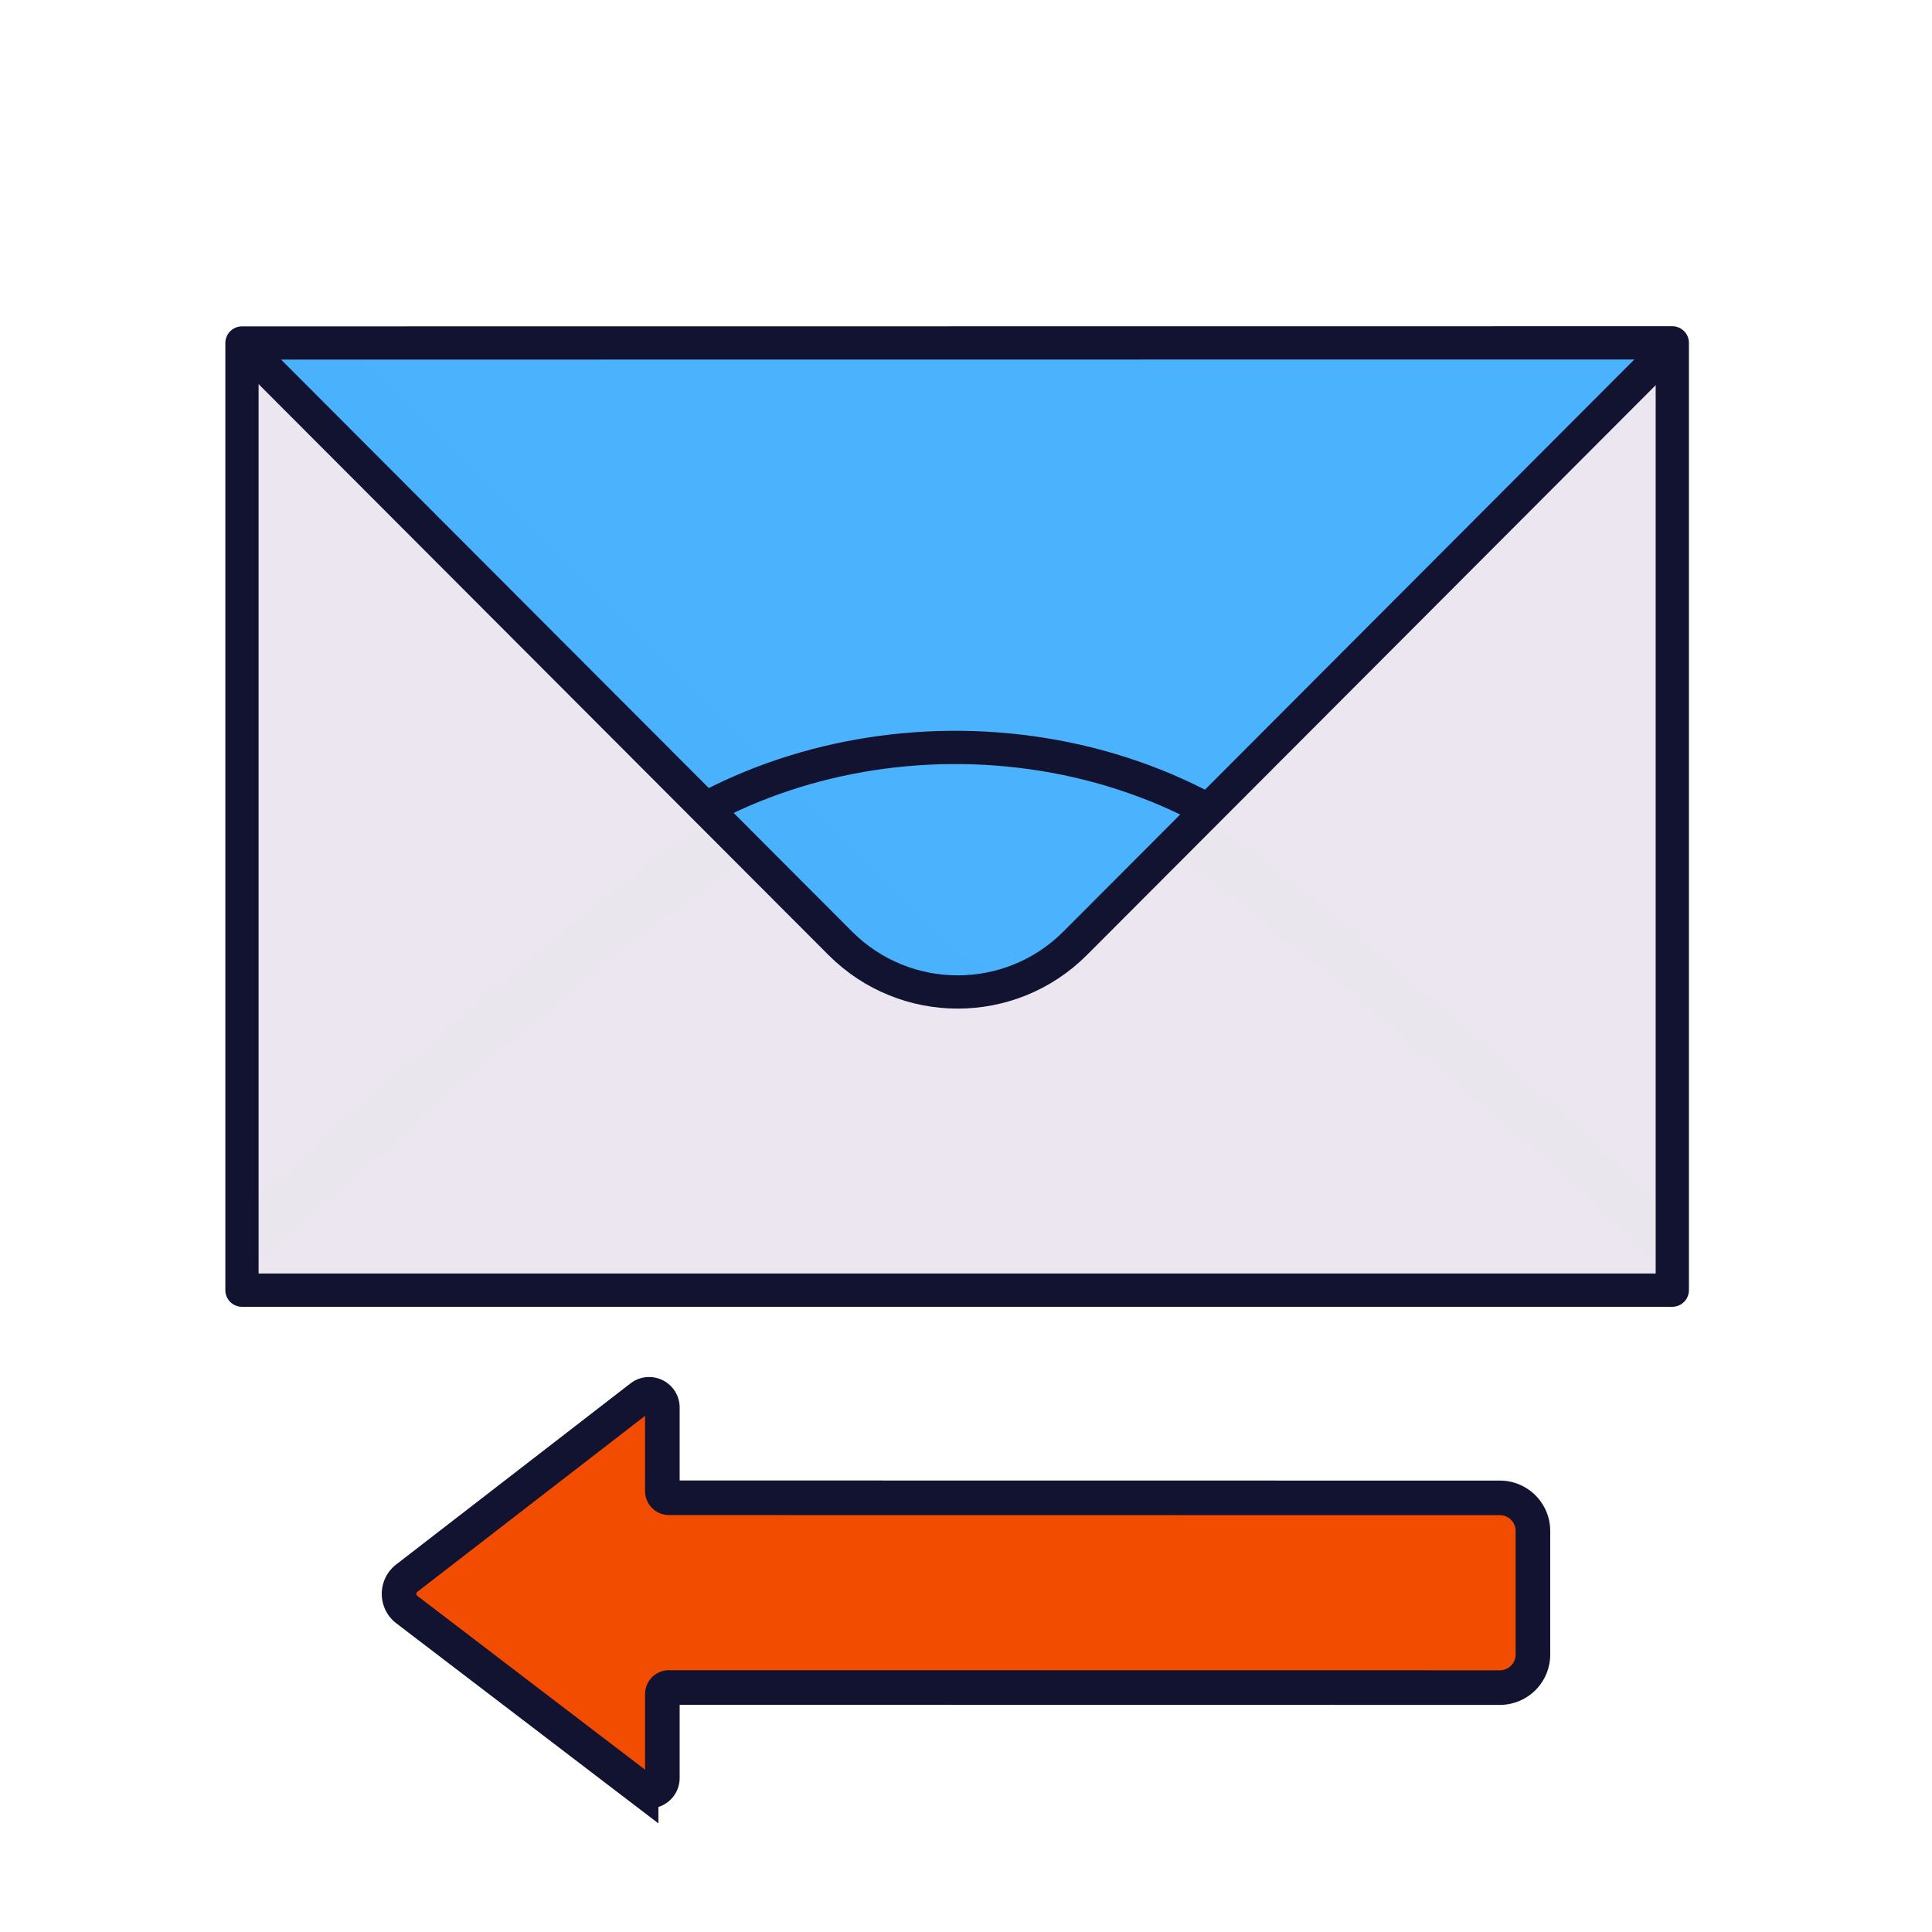 <svg xmlns="http://www.w3.org/2000/svg" width="430" height="430" style="width:100%;height:100%;transform:translate3d(0,0,0);content-visibility:visible" viewBox="0 0 430 430"><defs><mask id="n" mask-type="alpha"><g filter="url(#a)"><path fill="#fff" d="M0 0h430v430H0z" opacity="0"/><use xmlns:ns1="http://www.w3.org/1999/xlink" ns1:href="#b"/></g></mask><mask id="m" mask-type="alpha"><g filter="url(#c)"><path fill="#fff" d="M0 0h430v430H0z" opacity="0"/><use xmlns:ns2="http://www.w3.org/1999/xlink" ns2:href="#d"/></g></mask><mask id="j" mask-type="alpha"><use xmlns:ns3="http://www.w3.org/1999/xlink" ns3:href="#e"/></mask><mask id="k" mask-type="alpha"><g filter="url(#f)"><path fill="#fff" d="M0 0h430v430H0z" opacity="0"/><use xmlns:ns4="http://www.w3.org/1999/xlink" ns4:href="#g"/></g></mask><clipPath id="h"><path d="M0 0h430v430H0z"/></clipPath><clipPath id="l"><path d="M0 0h430v430H0z"/></clipPath><clipPath id="i"><path d="M0 0h430v430H0z"/></clipPath><filter id="a" width="100%" height="100%" x="0%" y="0%" filterUnits="objectBoundingBox"><feComponentTransfer in="SourceGraphic"><feFuncA tableValues="1.0 0.0" type="table"/></feComponentTransfer></filter><filter id="c" width="100%" height="100%" x="0%" y="0%" filterUnits="objectBoundingBox"><feComponentTransfer in="SourceGraphic"><feFuncA tableValues="1.0 0.0" type="table"/></feComponentTransfer></filter><filter id="f" width="100%" height="100%" x="0%" y="0%" filterUnits="objectBoundingBox"><feComponentTransfer in="SourceGraphic"><feFuncA tableValues="1.0 0.0" type="table"/></feComponentTransfer></filter><path id="b" class="secondary" style="display:none"/><path id="e" fill="red" d="M368.96 76.938 238.295 207.855c-14.425 14.453-37.851 14.455-52.278.003L55.37 76.982" style="display:block"/><path id="d" style="display:none"/><g id="g" style="display:block"><path fill="#121331" d="M306.588 101.386c24.497-.6 30.365 13.029 13.096 30.414l-76.168 76.675c-17.27 17.385-44.952 17.036-61.777-.78l-64.828-68.64c-16.825-17.816-10.596-32.767 13.9-33.366l175.777-4.303z" class="primary"/><path fill-opacity="0" stroke="#08A88A" stroke-width="0" d="M306.588 101.386c24.497-.6 30.365 13.029 13.096 30.414l-76.168 76.675c-17.27 17.385-44.952 17.036-61.777-.78l-64.828-68.64c-16.825-17.816-10.596-32.767 13.9-33.366l175.777-4.303z"/></g></defs><g clip-path="url(#h)"><g clip-path="url(#i)" style="display:block"><path fill="#EBE6EF" d="M159.17-102.4v204.82c0 1.66-1.34 3-3 3h-312.34c-1.66 0-3-1.34-3-3v-204.84c0-.83.34-1.58.88-2.12.54-.55 1.29-.88 2.12-.88h17.13l295.21.02c.83 0 1.58.33 2.12.88.54.54.88 1.29.88 2.12z" class="secondary" style="display:block" transform="translate(213.498 182.003)"/><path fill="#EBE6EF" fill-opacity=".5" d="M52.972-3.722C37.593-14.244 18.265-22.834.012-22.751c-20.25.092-39.258 8.155-56.274 19.41-38.129 25.221-104.8 88.466-104.8 88.466l.187 13.625s72.485-66.073 112.625-94c13.659-9.503 30.107-16.574 47.062-16.619 14.129-.038 31.7 5.694 45.398 15.103 40.314 27.69 113.665 96.28 113.665 96.28V86.576S90.583 22.011 52.972-3.722z" class="secondary" style="mix-blend-mode:multiply;display:block" transform="matrix(1 0 0 .994 215.002 185.501)"/><g fill="#4BB3FD" style="display:block"><path d="M369.96 79.025 239.295 209.942c-14.425 14.454-37.851 14.455-52.278.003L56.37 79.069" class="tertiary"/><path fill-opacity=".5" d="m-42.379-18.836 35.315 35.383c3.899 3.906 10.23 3.907 14.129 0l35.31-35.371" class="tertiary" style="mix-blend-mode:multiply" transform="matrix(-3.7 0 0 3.7 213.157 148.718)"/></g><g mask="url(#j)" style="display:block"><path fill="#4BB3FD" d="M391.16 76.938 260.495 207.855c-14.425 14.453-37.851 14.455-52.278.003L77.57 76.982" class="tertiary"/></g><g fill="none" stroke="#121331" stroke-linecap="round" stroke-linejoin="round" stroke-width="7.4" style="display:block"><path d="M369.96 79.025 239.295 209.942c-14.425 14.454-37.851 14.455-52.278.003L56.37 79.069" class="primary"/><path d="M372.198 76.31v210.84H53.854V76.339l318.344-.03z" class="primary"/></g><g mask="url(#k)" style="display:block"><path fill="none" stroke="#121331" stroke-linecap="round" stroke-linejoin="round" stroke-width="7.4" d="M211.526 166.356c-26.892.237-53.702 9.272-74.208 27.11l-81.636 71.007m313.756.044-81.433-70.973c-21.076-18.367-48.822-27.432-76.48-27.188" class="primary"/></g><g style="display:block"><path fill="#F24C00" d="M142.69 398.044 90.556 358.25c-2.307-1.76-2.318-5.23-.022-7.005l52.142-40.298c1.935-1.495 4.744-.116 4.744 2.33v18.604c0 .813.66 1.473 1.473 1.473l184.925.024a7.36 7.36 0 0 1 7.361 7.36v27.508a7.36 7.36 0 0 1-7.36 7.36l-184.926-.025c-.813 0-1.473.66-1.473 1.473v18.65c0 2.438-2.793 3.819-4.73 2.34z" class="quaternary"/><path fill="#F24C00" d="m114.745-20.114-229.49.022v-12.579c0-3.709 2.998-6.72 6.693-6.72l168.18-.022c.736 0 1.339-.598 1.339-1.344v-16.981c0-2.238 2.557-3.495 4.317-2.131l47.415 36.798a3.946 3.946 0 0 1 1.546 2.957z" class="quaternary" opacity=".5" style="mix-blend-mode:multiply" transform="rotate(180 107.504 166.21) scale(1.1)"/><path fill="none" stroke="#121331" stroke-width="7.697" d="M142.69 398.044 90.556 358.25c-2.307-1.76-2.318-5.23-.022-7.005l52.142-40.298c1.935-1.495 4.744-.116 4.744 2.33v18.604c0 .813.66 1.473 1.473 1.473l184.925.024a7.36 7.36 0 0 1 7.361 7.36v27.508a7.36 7.36 0 0 1-7.36 7.36l-184.926-.025c-.813 0-1.473.66-1.473 1.473v18.65c0 2.438-2.793 3.819-4.73 2.34z" class="primary"/></g></g><g clip-path="url(#l)" style="display:none"><path class="secondary" style="display:none"/><g mask="url(#m)" style="display:none"><path class="secondary"/><path class="secondary"/><path fill="none" class="primary"/></g><path class="secondary" style="mix-blend-mode:multiply;display:none"/><path fill="none" class="primary" style="display:none"/><path class="secondary" style="display:none"/><path class="tertiary" style="display:none"/><g mask="url(#n)" style="mix-blend-mode:multiply;display:none"><path class="tertiary"/></g><path fill="none" class="primary" style="display:none"/><path fill="none" class="primary" style="display:none"/><g style="display:none"><path class="quaternary"/><path class="quaternary" style="mix-blend-mode:multiply"/><path fill="none" class="primary"/></g></g></g></svg>